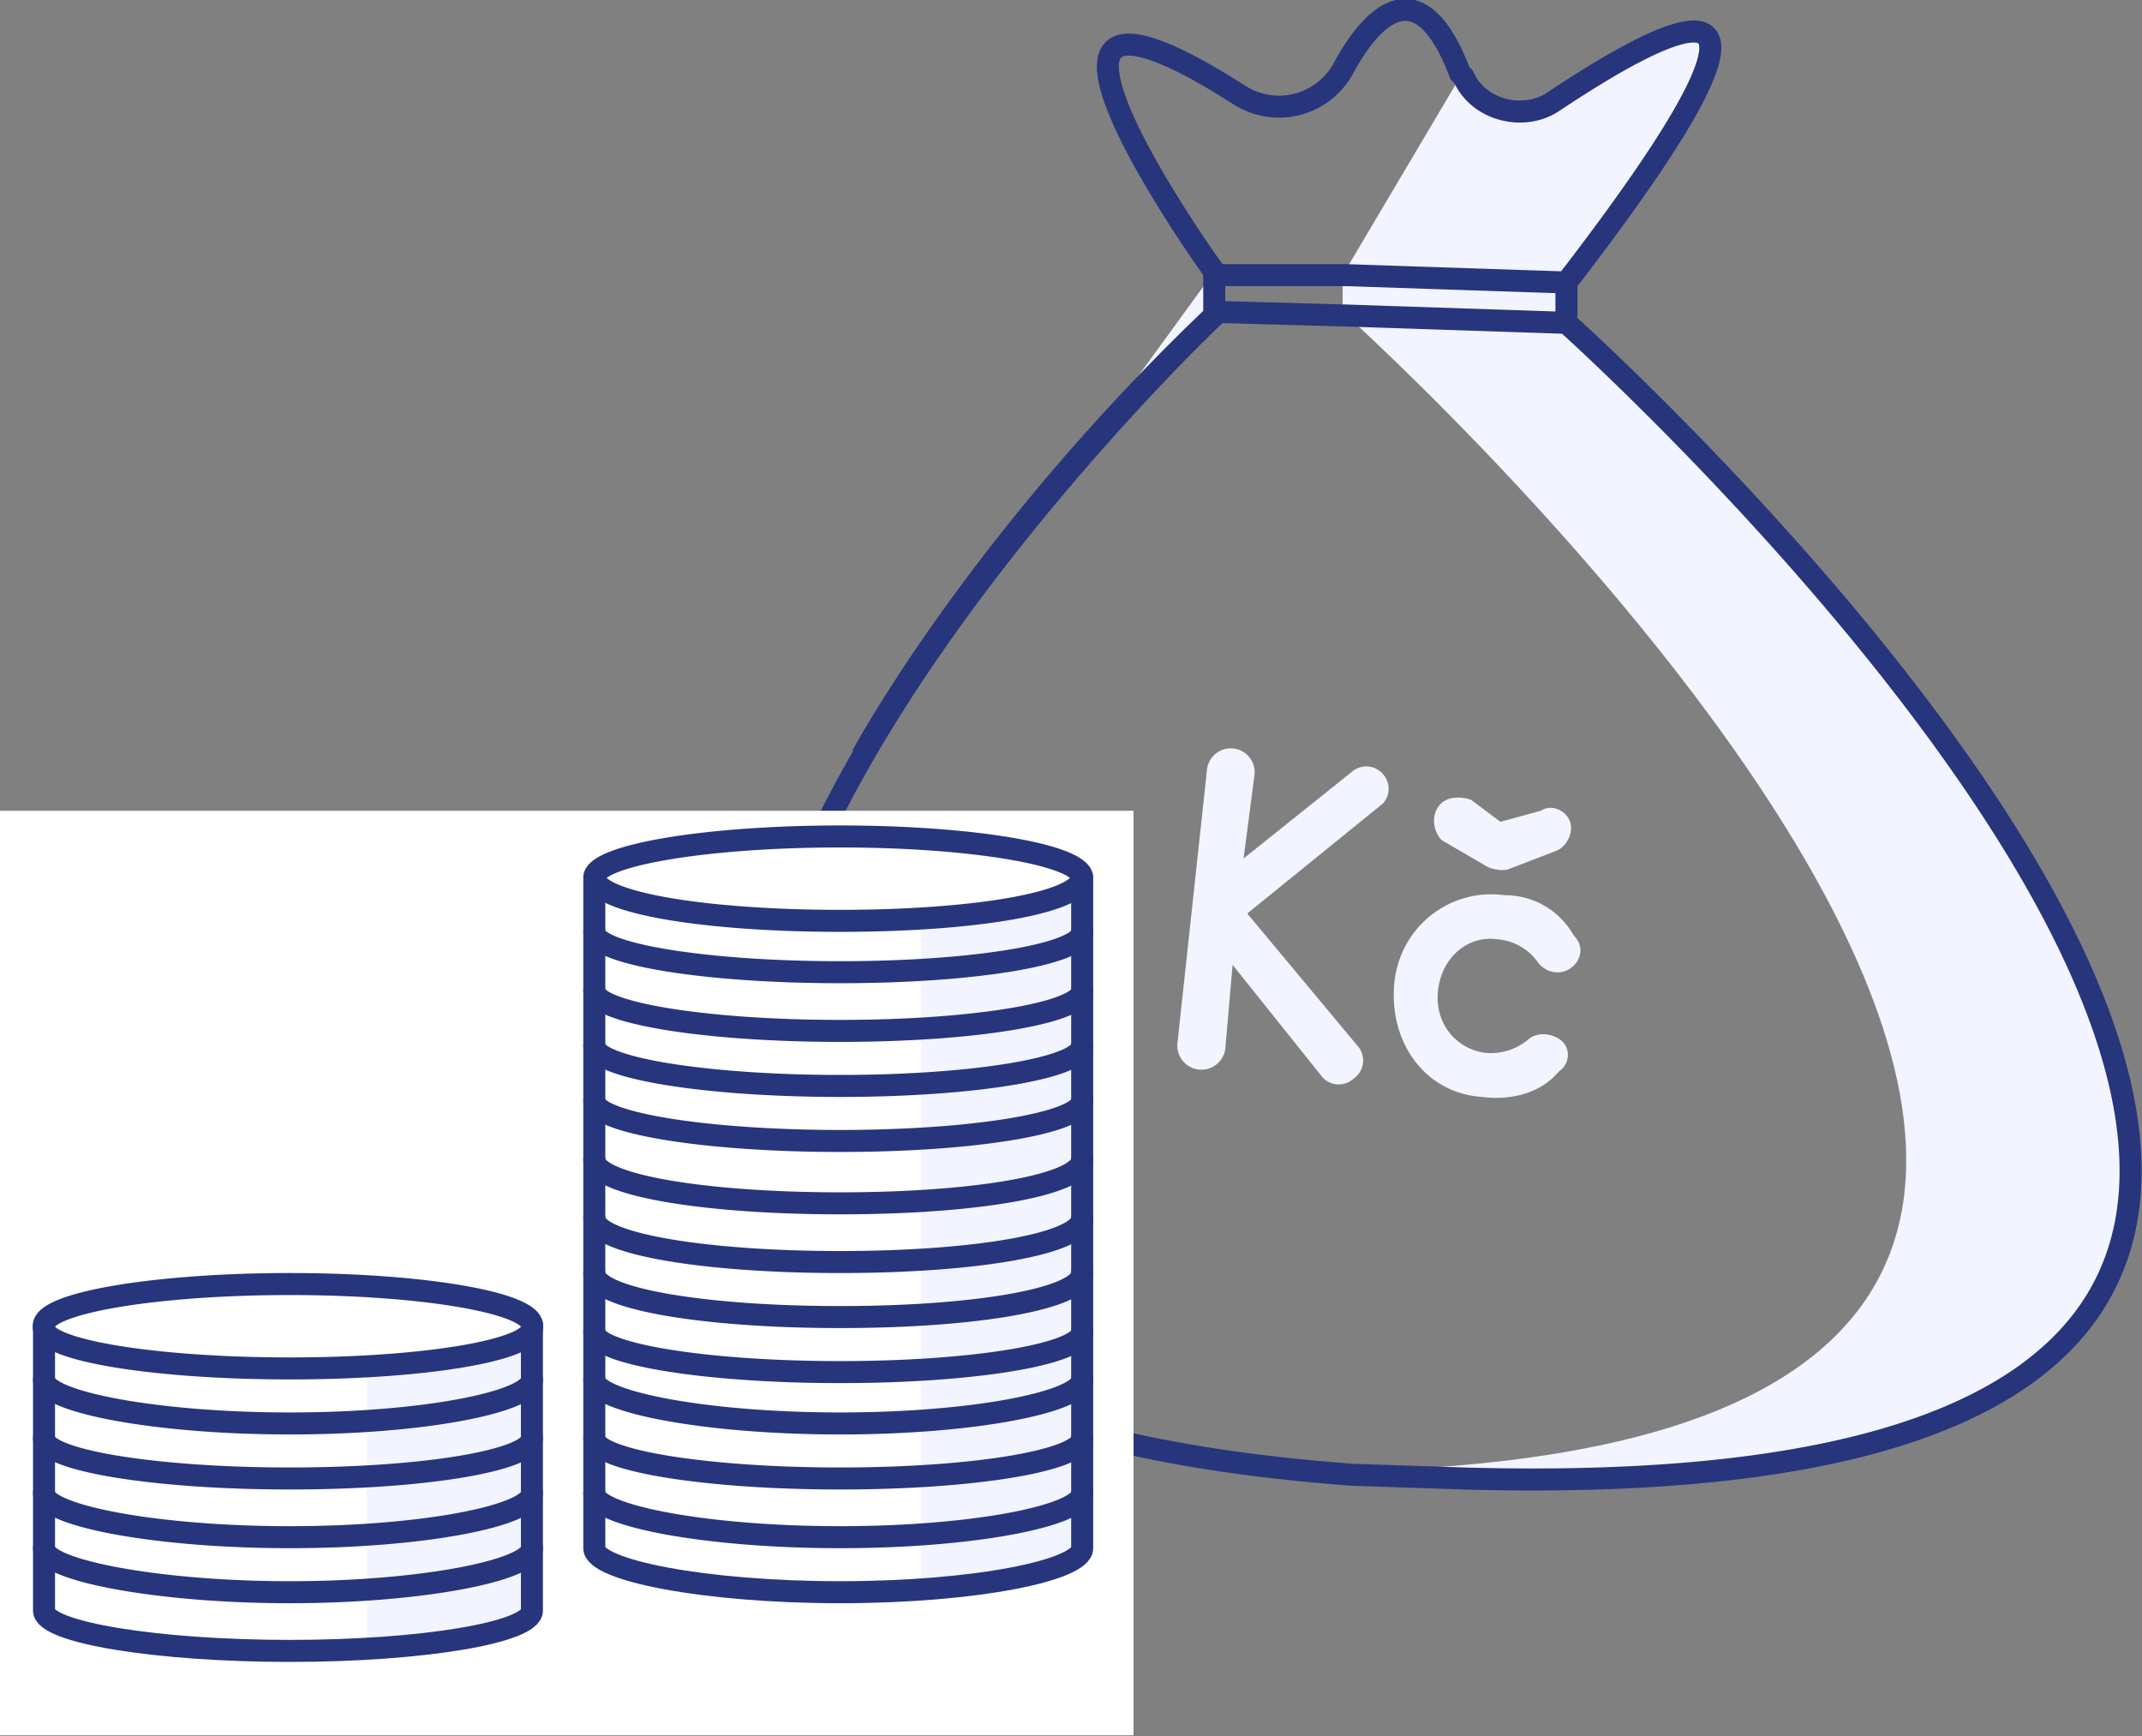 <svg xmlns="http://www.w3.org/2000/svg" viewBox="0 0 583.9 473.3"><rect x="0" y="0" width="583.9" height="473.3" fill="#808080" stroke="none"/><defs><style>.cls-1,.cls-4,.cls-5{fill:#f2f4ff}.cls-2,.cls-4{stroke:#27357c;stroke-width:6px}.cls-2{fill:none;stroke-linecap:round;stroke-linejoin:round}.cls-4{stroke-miterlimit:10}.cls-5{fill-rule:evenodd}</style></defs><g id="Vrstva_2"><g id="Icon"><path d="m366 75 60 2c75-96 26-69-4-49a17 17 0 0 1-24-7l-32 54Z" class="cls-1"/><path d="m366 86 60 2V77l-60-2v11z" class="cls-1"/><path d="m425 87-59-2s345 309 1 316l30 2c393 10 28-316 28-316Z" class="cls-1"/><path d="M427 88h0l-60-2v0l-36-1v1S24 377 369 402l30 1c392 11 28-315 28-315ZM331 85h0zM423 28c-8 5-20 2-24-7l-1-1c-11-29-24-16-32-1a20 20 0 0 1-28 7c-75-48-10 44-7 48v1h36l60 2c74-96 26-69-4-49Z" class="cls-2"/><path d="M0 221h309v252H0z" style="fill:#fff"/><path d="M295 241c-1 4-19 9-44 10v184c26-2 44-6 44-11V241Z" class="cls-1"/><path d="M162 316c0 7 30 12 67 12s66-5 66-12M295 300c0 6-29 11-66 11s-67-5-67-11M295 376c0 6-29 12-66 12s-67-6-67-12M295 347c0 7-29 12-66 12s-67-5-67-12M295 407c0 6-29 12-66 12s-67-6-67-12M295 239a2 2 0 0 1 0 0v0ZM162 239v0a3 3 0 0 1 0 0ZM162 332c0 7 30 12 67 12s66-5 66-12M295 239c-1-6-30-11-66-11s-66 5-67 11M162 239a3 3 0 0 0 0 0c0 7 30 12 67 12s66-5 66-12a2 2 0 0 0 0 0M162 254c0 6 30 11 67 11s66-5 66-11M162 270c0 6 30 11 67 11s66-5 66-11M162 285c0 6 30 11 67 11s66-5 66-11M295 363c0 6-29 11-66 11s-67-5-67-11M162 392c0 6 30 11 67 11s66-5 66-11" class="cls-2"/><path d="M295 240v182c0 6-29 12-66 12s-67-6-67-12V240" class="cls-2"/><path d="M145 365c-1 2-20 7-45 8v77c26 0 45-6 45-8v-77Z" class="cls-1"/><path d="M145 422c0 6-30 12-66 12s-67-6-67-12M145 361a2 2 0 0 1 0 1v-1ZM12 361v1a3 3 0 0 1 0-1ZM145 361c-1-6-30-11-66-11s-66 5-67 11" class="cls-2"/><path d="M12 361a3 3 0 0 0 0 1c0 6 30 11 67 11s66-5 66-11a2 2 0 0 0 0-1M12 376c0 6 30 12 67 12s66-6 66-12M12 392c0 6 30 11 67 11s66-5 66-11M12 407c0 6 30 12 67 12s66-6 66-12" class="cls-2"/><path d="M145 362v77c0 6-30 11-66 11s-67-5-67-11v-77" class="cls-2"/><path d="M235 206s31-58 96-120V74M427 77v11" class="cls-4"/><path d="M377 211a6 6 0 0 0-8-1l-30 24 3-23a6 6 0 0 0-13-1l-8 74a6 6 0 1 0 13 2l2-23 24 30a6 6 0 0 0 9 1 6 6 0 0 0 1-9l-30-36 37-30a6 6 0 0 0 0-8ZM408 256a15 15 0 0 1 11 6c2 3 6 4 9 2s4-6 1-9c-4-7-11-11-19-11-15-2-29 9-30 25s9 29 24 30c8 1 16-1 21-7 3-2 3-6 1-8s-6-3-9-1a16 16 0 0 1-12 4c-8-1-14-8-13-17s8-15 16-14ZM393 229l12 7a7 7 0 0 0 3 1 7 7 0 0 0 3 0l13-5c3-1 5-5 4-8s-5-5-8-3l-11 3-8-6c-3-1-7-1-9 2s-1 7 1 9Z" class="cls-5"/></g></g></svg>
